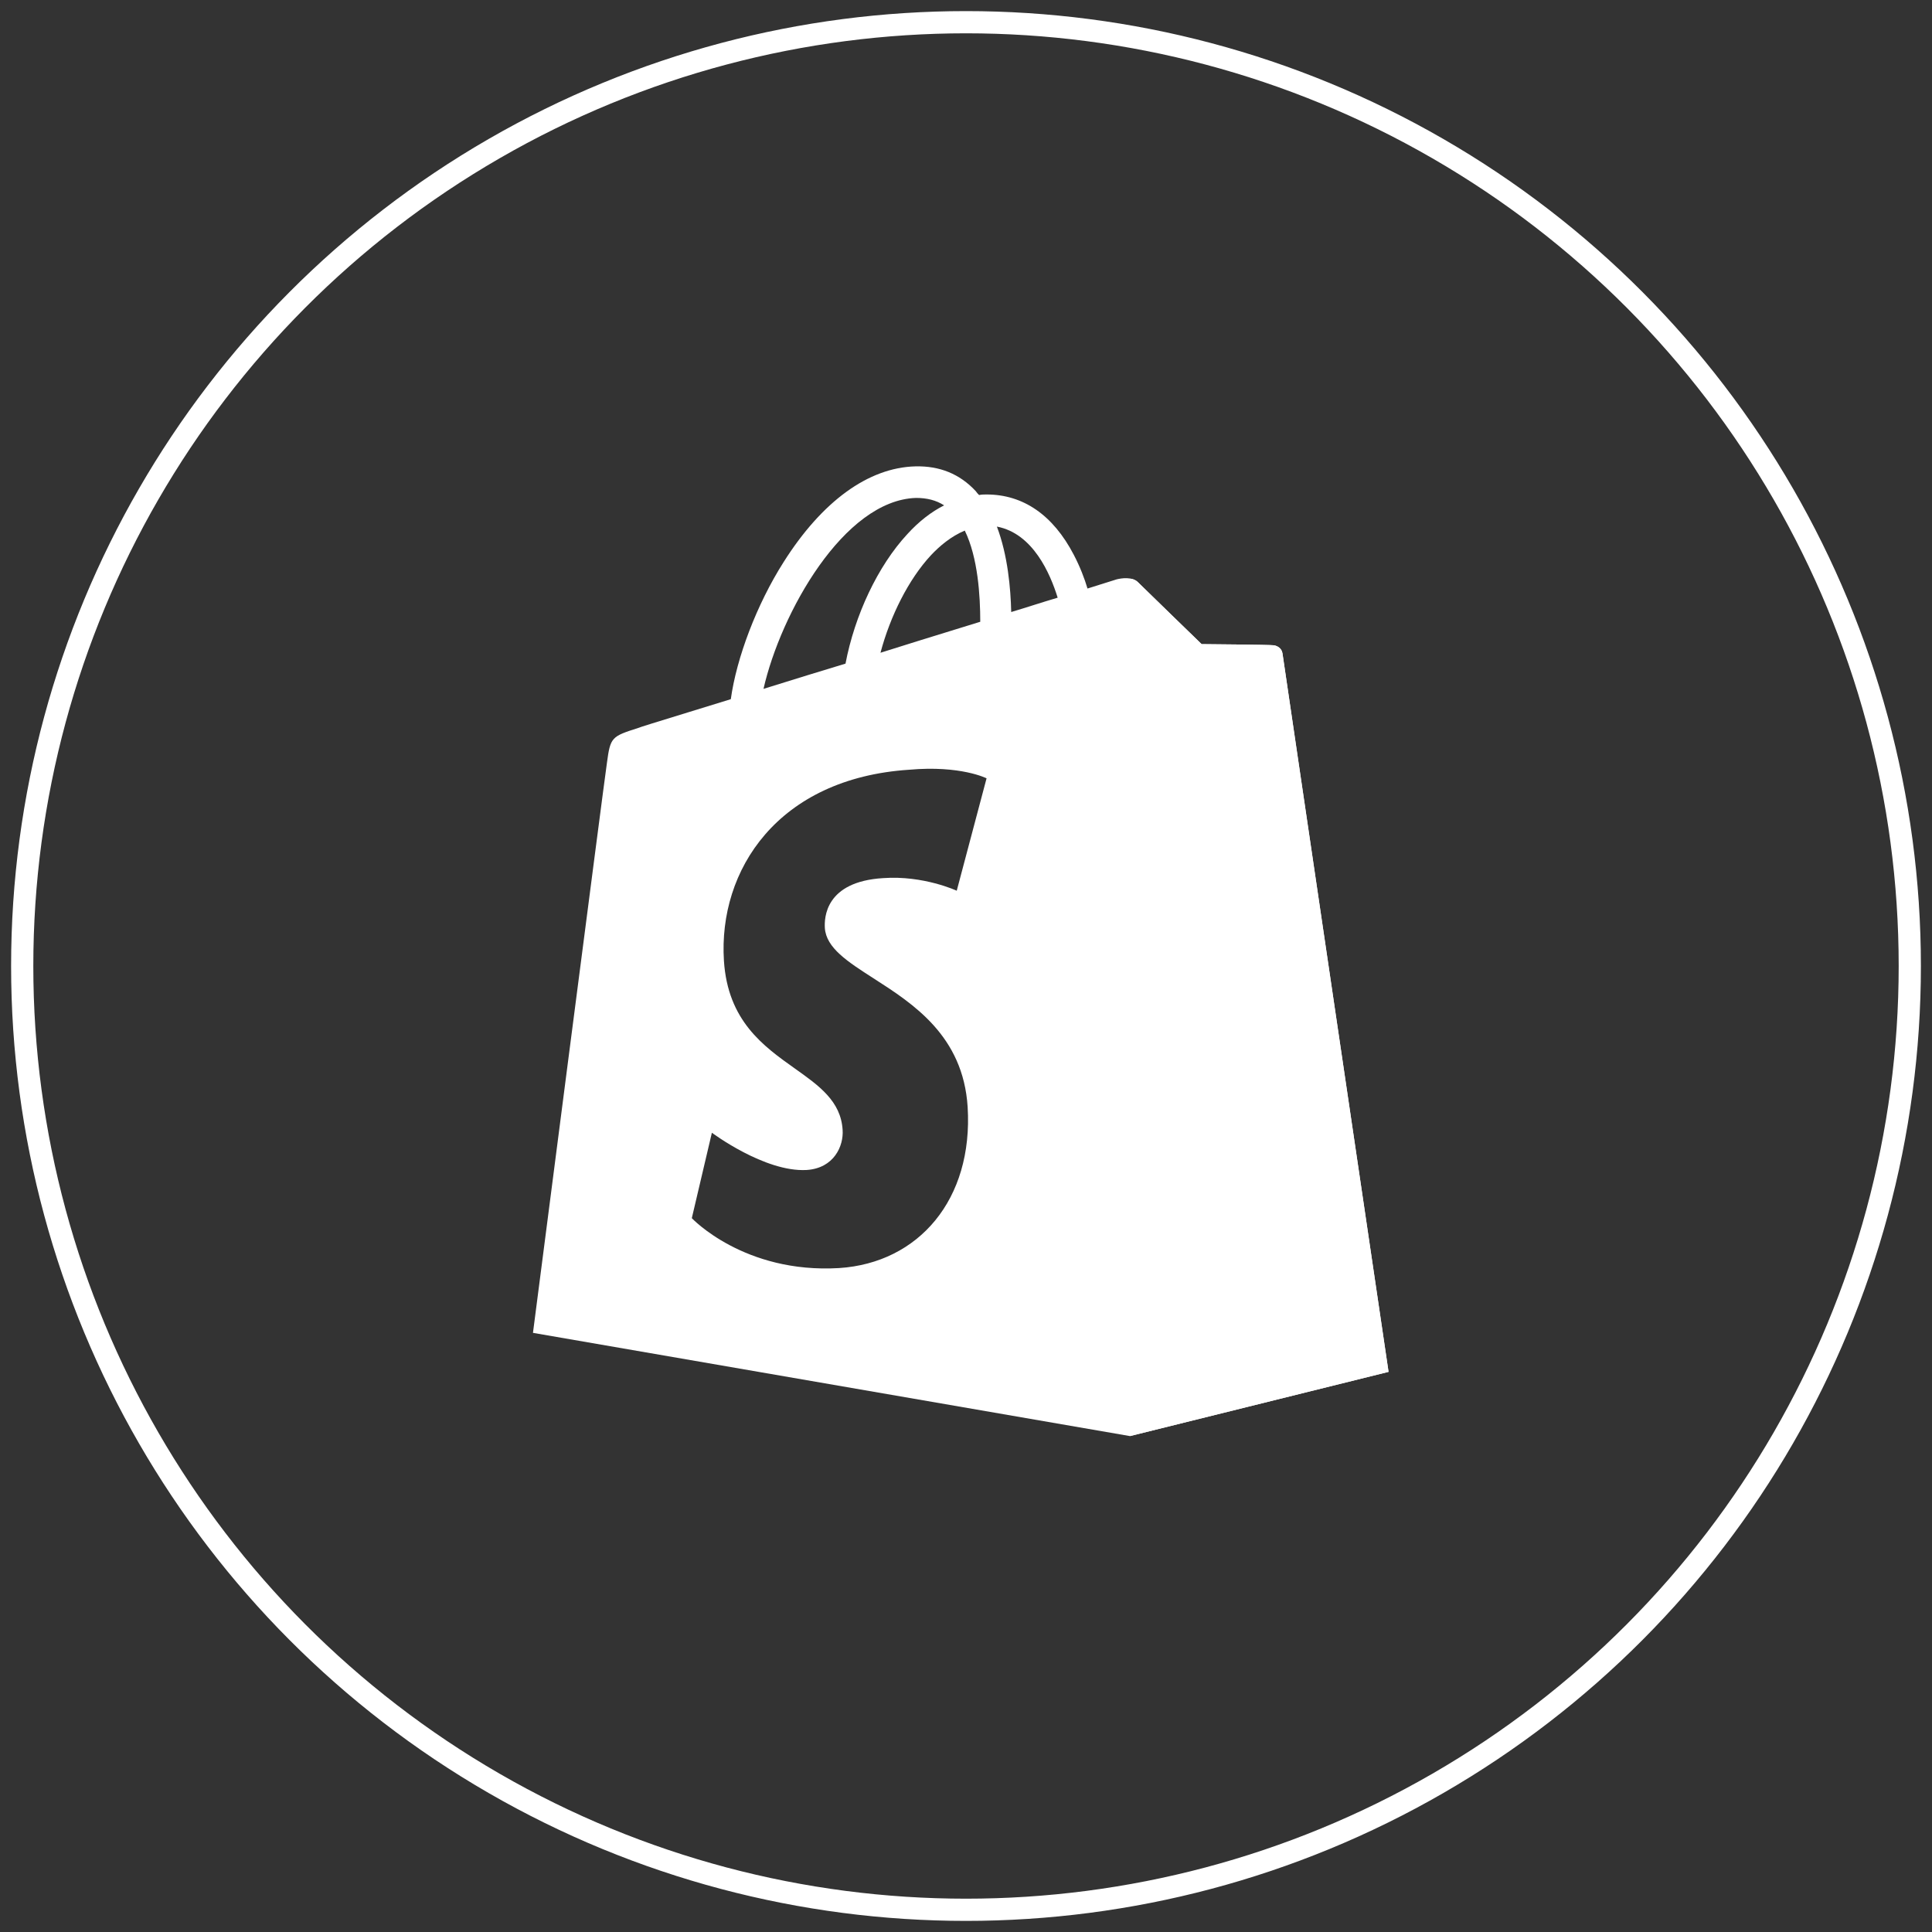 <svg width="87" height="87" viewBox="0 0 87 87" fill="none" xmlns="http://www.w3.org/2000/svg">
<rect x="0" y="0" width="87" height="87" fill="#333333" stroke="none"/>
<circle cx="43.5" cy="43.5" r="42.5" stroke="white"/>
<path d="M57.364 29.058C57.209 29.032 54.11 29.006 54.11 29.006C54.11 29.006 51.502 26.476 51.243 26.218C51.14 26.114 51.011 26.063 50.882 26.063V64.668L62.528 61.776C62.528 61.776 57.777 29.652 57.751 29.42C57.699 29.187 57.518 29.084 57.364 29.058Z" fill="white"/>
<path fill-rule="evenodd" clip-rule="evenodd" d="M57.364 29.058C57.518 29.084 57.725 29.187 57.751 29.42C57.777 29.626 62.528 61.776 62.528 61.776L50.882 64.668L24 60.02C24 60.02 27.202 35.204 27.331 34.352C27.486 33.19 27.538 33.164 28.752 32.777C28.77 32.758 29.637 32.492 31.009 32.07C31.567 31.899 32.208 31.702 32.909 31.485C33.167 29.626 34.071 27.225 35.285 25.314C37.015 22.576 39.106 21.053 41.224 21.001C42.309 20.976 43.212 21.337 43.935 22.112C43.987 22.189 44.039 22.241 44.09 22.292L44.09 22.292C44.194 22.267 44.323 22.267 44.426 22.267C46.079 22.267 47.422 23.196 48.351 24.978C48.635 25.52 48.842 26.063 48.971 26.502C49.797 26.243 50.288 26.088 50.288 26.088C50.495 26.037 50.985 25.959 51.243 26.218C51.502 26.476 54.11 29.006 54.11 29.006C54.11 29.006 57.209 29.032 57.364 29.058ZM46.582 27.236C46.953 27.12 47.301 27.01 47.628 26.915C47.292 25.83 46.518 24.023 44.891 23.713C45.382 25.004 45.511 26.502 45.536 27.56C45.902 27.451 46.251 27.341 46.582 27.236ZM43.053 28.335C43.422 28.221 43.785 28.11 44.142 27.999C44.142 26.837 44.039 25.107 43.445 23.893C42.825 24.152 42.309 24.591 41.921 25.004C40.914 26.088 40.088 27.741 39.649 29.394C40.809 29.026 41.955 28.674 43.053 28.335ZM42.515 22.757C42.154 22.525 41.74 22.422 41.25 22.422C37.996 22.525 35.156 27.612 34.381 31.021C34.493 30.986 34.605 30.951 34.718 30.916C35.782 30.585 36.907 30.235 38.074 29.884C38.487 27.715 39.52 25.494 40.862 24.048C41.379 23.48 41.947 23.041 42.515 22.757ZM43.083 40.11L44.426 35.049C44.426 35.049 43.264 34.455 40.94 34.662C35.026 35.049 32.341 39.181 32.599 43.261C32.773 45.971 34.379 47.111 35.786 48.111C36.886 48.892 37.865 49.587 37.944 50.879C37.996 51.602 37.557 52.609 36.318 52.686C34.433 52.789 32.057 51.008 32.057 51.008L31.153 54.855C31.153 54.855 33.503 57.36 37.79 57.102C41.353 56.87 43.832 54.029 43.574 49.846C43.371 46.645 41.12 45.2 39.337 44.056C38.171 43.307 37.205 42.688 37.144 41.789C37.118 41.35 37.144 39.697 39.778 39.542C41.586 39.413 43.083 40.11 43.083 40.11Z" fill="white"/>
</svg>
